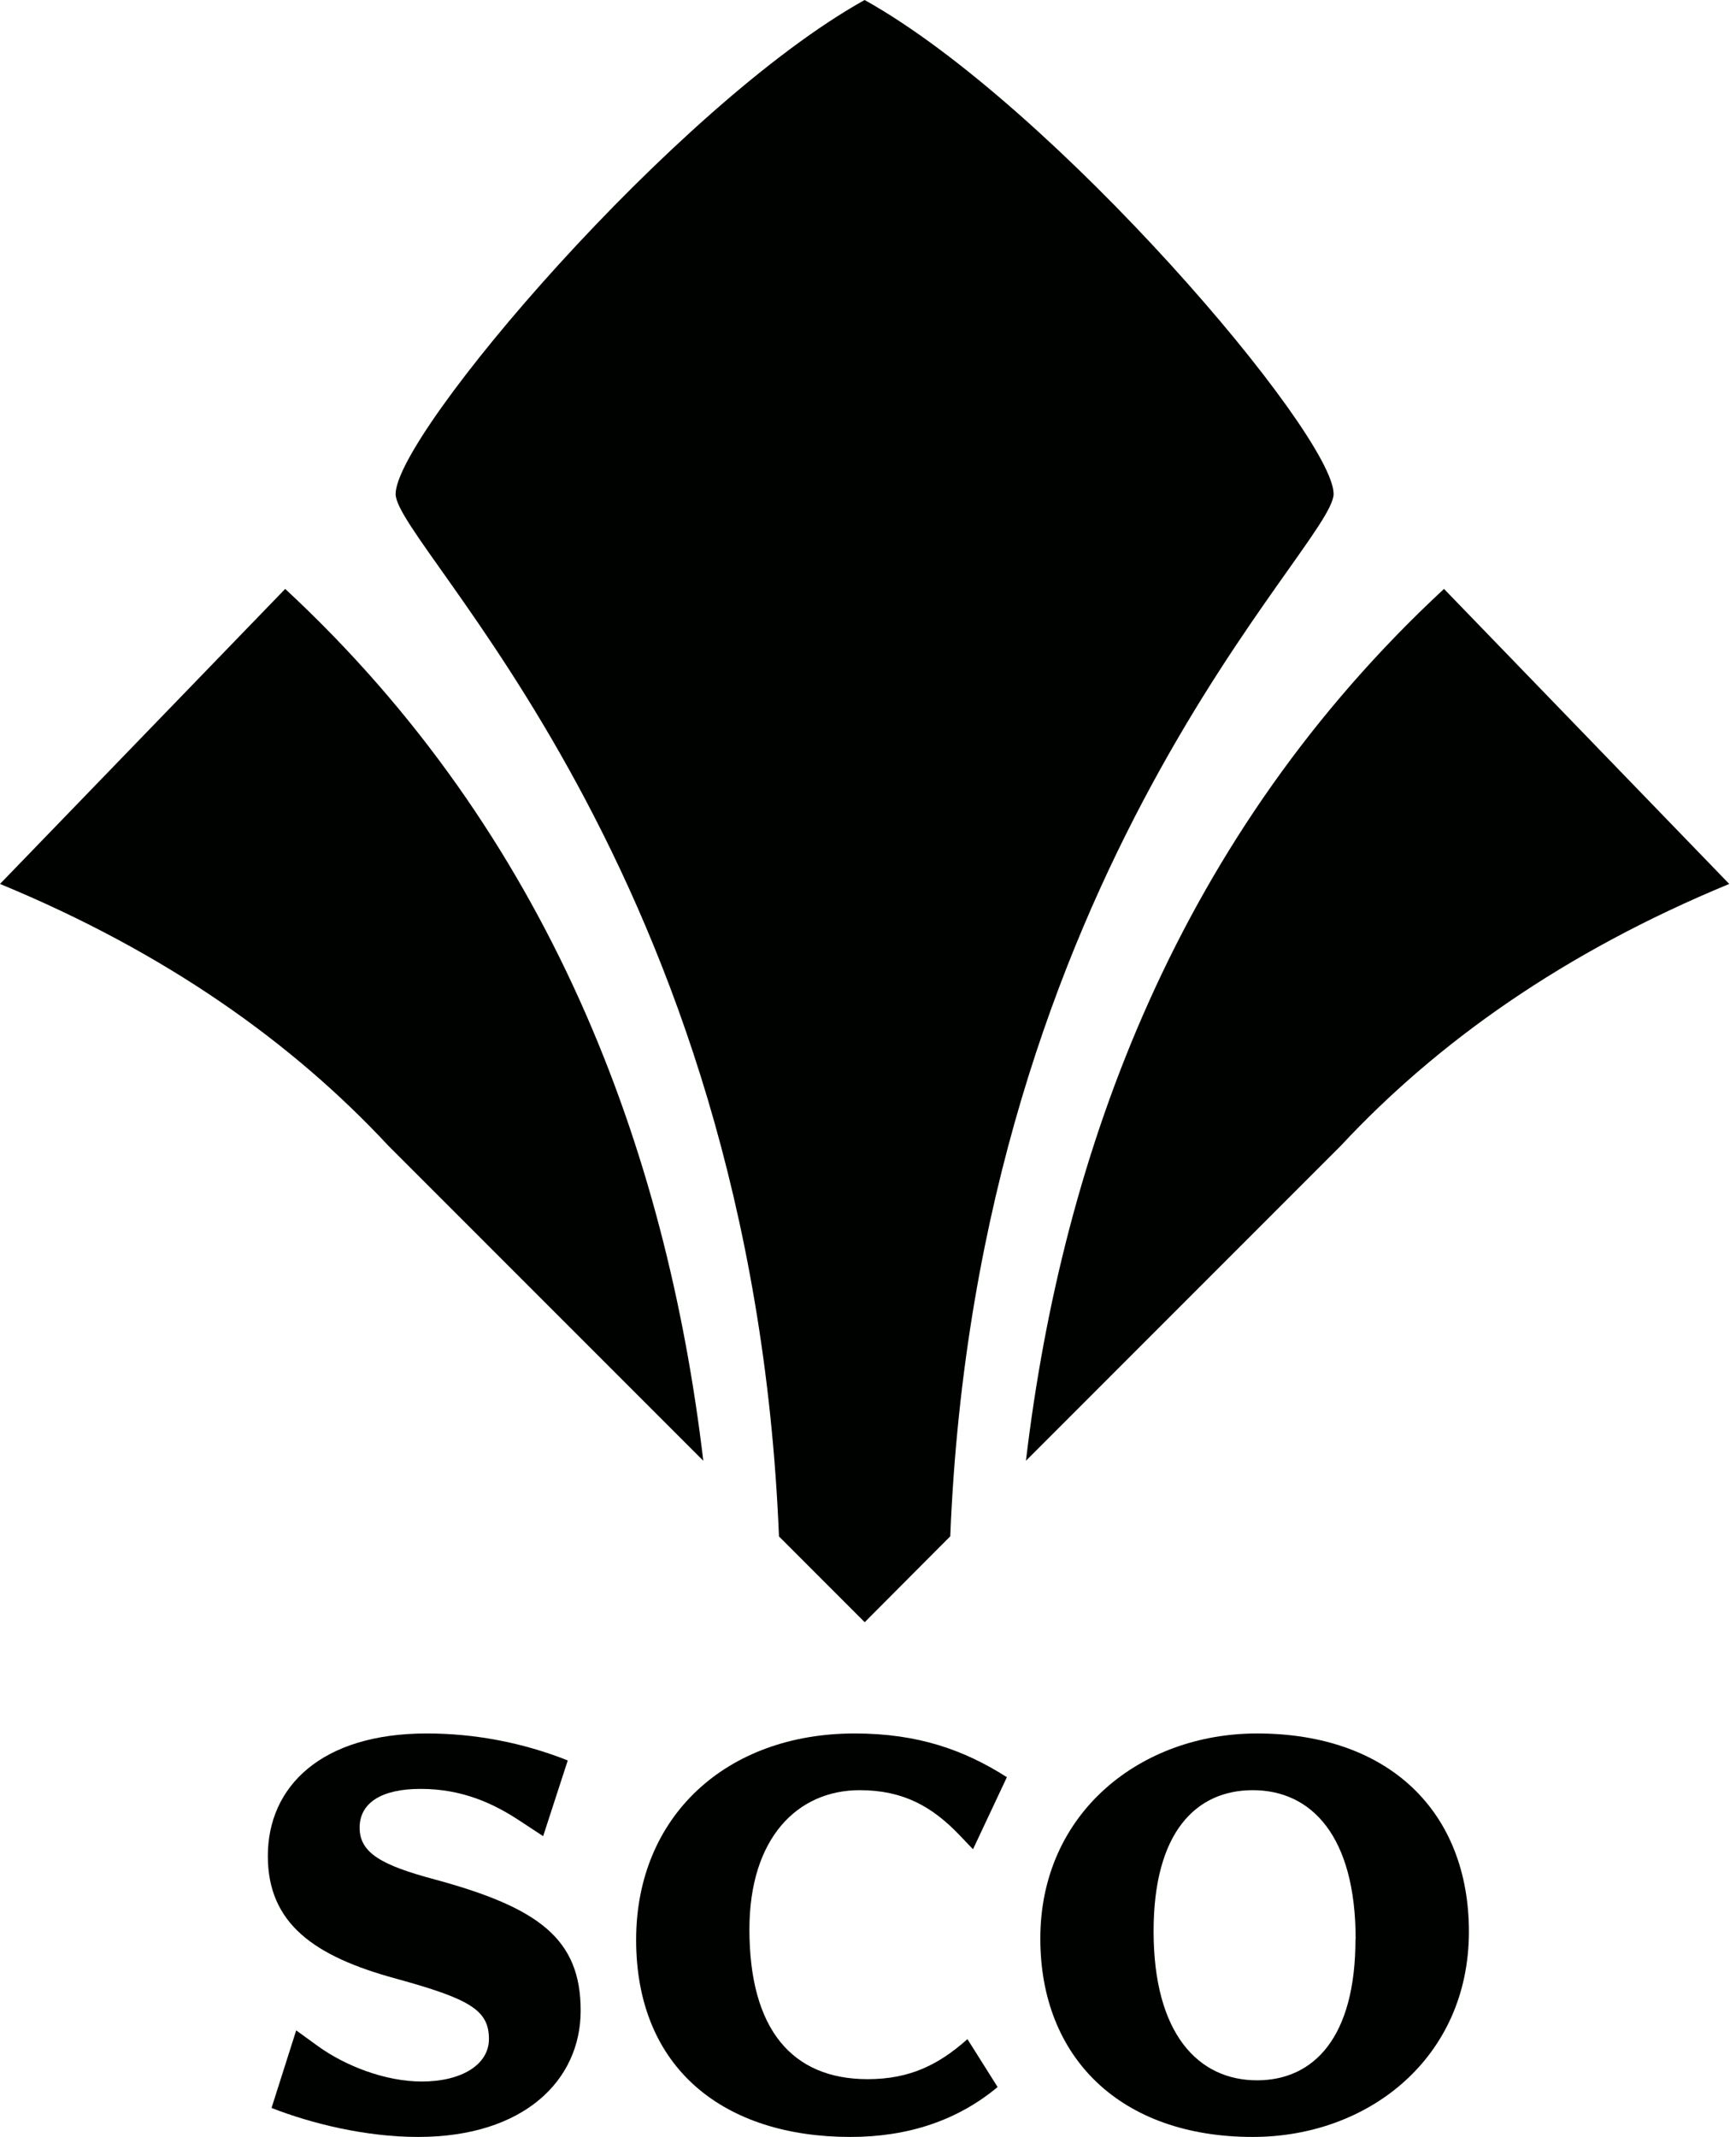 <?xml version="1.0" encoding="UTF-8"?> <svg xmlns="http://www.w3.org/2000/svg" xmlns:xlink="http://www.w3.org/1999/xlink" width="39px" height="48px" viewBox="0 0 39 48" version="1.1"><title>SCO-logo@3x</title><g id="Symbols" stroke="none" stroke-width="1" fill="none" fill-rule="evenodd"><g id="Web/Top-menu" transform="translate(-40, -6)" fill="#000200" fill-rule="nonzero"><g id="SCO-logo" transform="translate(40, 6)"><path d="M19.424,0 L19.424,0 C15.169,2.372 8.888,9.748 8.888,11.097 C8.888,12.274 16.891,19.496 17.5,34.511 L19.426,36.438 L21.348,34.509 C21.954,19.495 29.96,12.274 29.96,11.095 C29.96,9.748 23.679,2.372 19.424,0 Z" id="Path"></path><path d="M6.407,13.228 L0,19.855 C3.72,21.391 6.565,23.415 8.727,25.738 L15.8,32.812 C14.97,25.809 12.348,18.739 6.407,13.228 Z" id="Path"></path><path d="M32.44,13.228 C26.5,18.739 23.878,25.81 23.048,32.812 L30.12,25.738 C32.283,23.415 35.13,21.391 38.848,19.855 L32.44,13.228 Z" id="Path"></path><path d="M11.703,40.916 C11.098,40.512 10.389,40.182 9.448,40.182 C8.562,40.182 8.079,40.501 8.079,41.054 C8.079,41.622 8.576,41.898 9.767,42.216 C12.118,42.853 13.045,43.559 13.045,45.163 C13.045,46.727 11.772,48 9.393,48 C8.203,48 6.985,47.695 6.1,47.349 L6.654,45.606 L7.151,45.966 C7.746,46.395 8.646,46.755 9.476,46.755 C10.362,46.755 10.984,46.381 10.984,45.8 C10.984,45.15 10.555,44.9 8.895,44.444 C7.068,43.946 6.017,43.213 6.017,41.69 C6.017,40.127 7.221,38.937 9.586,38.937 C10.671,38.937 11.746,39.143 12.755,39.543 L12.202,41.244 L11.703,40.916 Z" id="Path"></path><path d="M22.412,46.879 C21.513,47.627 20.406,48 19.106,48 C16.28,48 14.291,46.478 14.291,43.572 C14.291,40.805 16.309,38.937 19.202,38.937 C20.627,38.937 21.665,39.31 22.62,39.919 L21.859,41.538 L21.555,41.22 C20.946,40.583 20.296,40.211 19.313,40.211 C17.915,40.211 16.836,41.287 16.836,43.338 C16.836,45.579 17.791,46.702 19.493,46.702 C20.448,46.702 21.098,46.37 21.734,45.803 L22.412,46.879 Z" id="Path"></path><path d="M28.144,48 C25.169,48 23.371,46.215 23.371,43.545 C23.371,40.708 25.639,38.937 28.24,38.937 C31.216,38.937 33,40.708 33,43.392 C32.997,46.229 30.741,48 28.144,48 Z M30.455,43.559 C30.455,41.235 29.458,40.211 28.144,40.211 C26.871,40.211 25.916,41.153 25.916,43.379 C25.916,45.69 26.925,46.728 28.24,46.728 C29.51,46.727 30.451,45.772 30.451,43.559 L30.455,43.559 Z" id="Shape"></path></g></g></g></svg> 